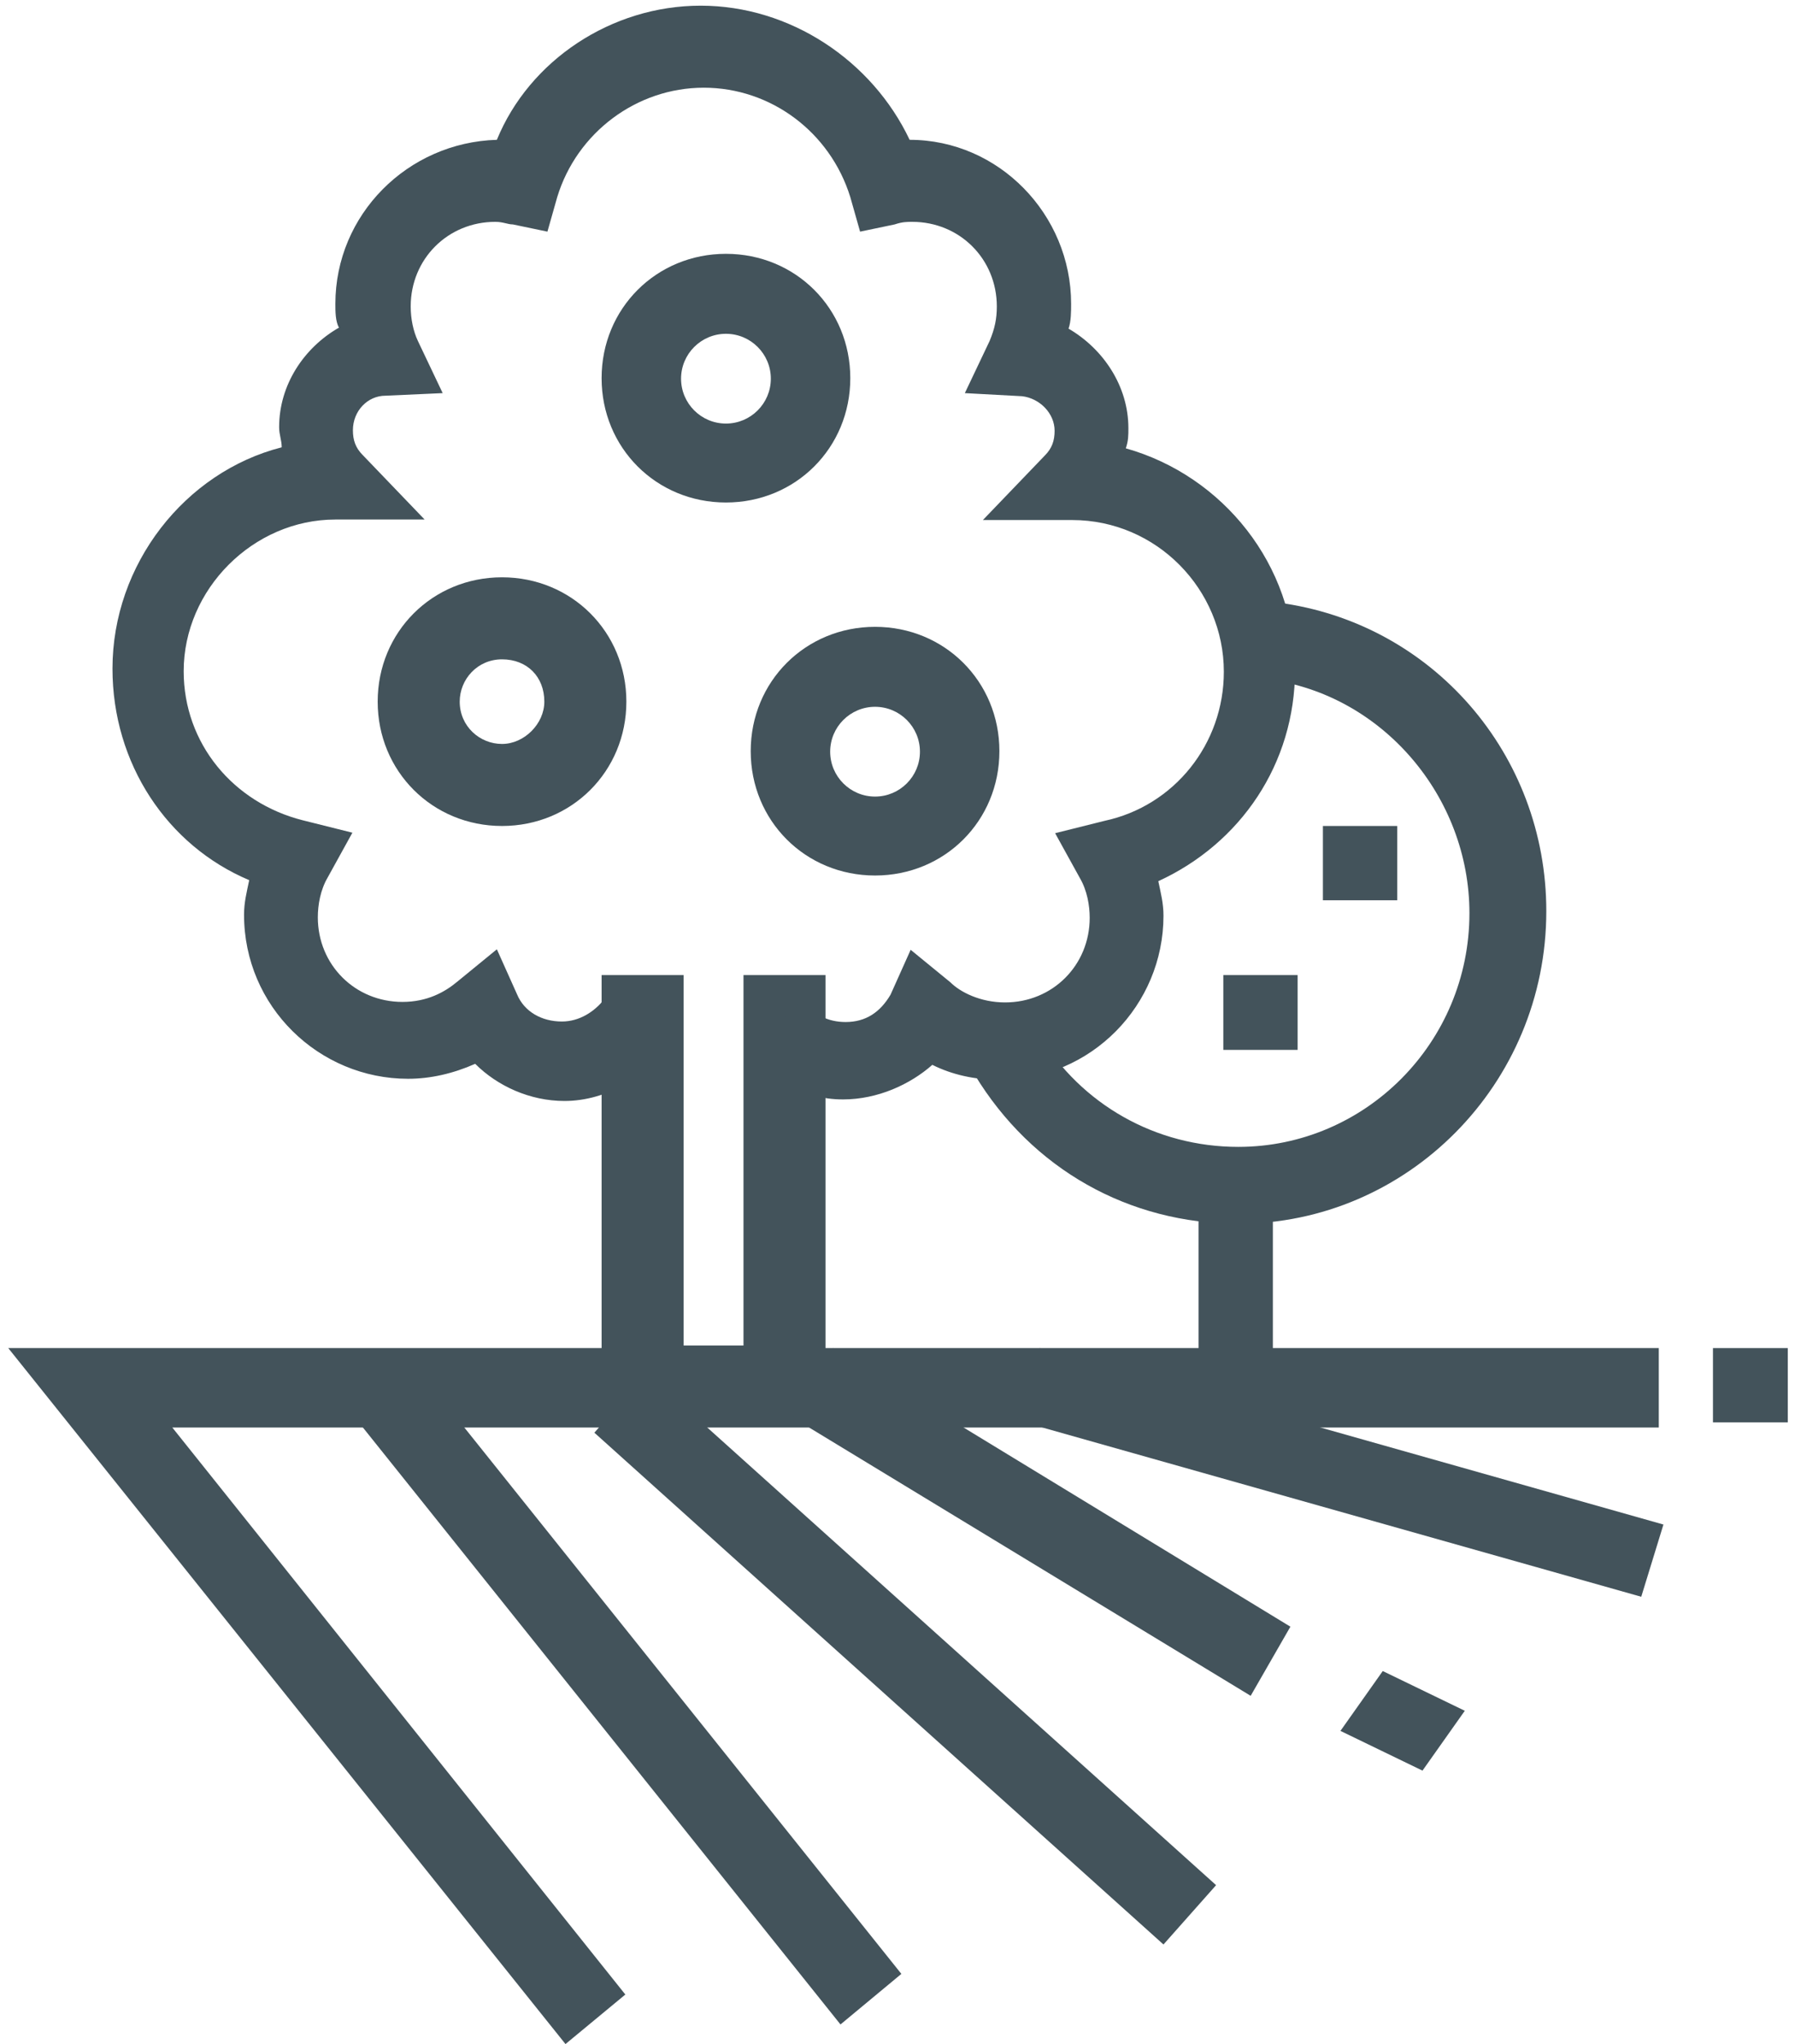 <?xml version="1.0" encoding="utf-8"?>
<!-- Generator: Adobe Illustrator 25.3.1, SVG Export Plug-In . SVG Version: 6.00 Build 0)  -->
<svg version="1.1" id="Layer_1" xmlns="http://www.w3.org/2000/svg" xmlns:xlink="http://www.w3.org/1999/xlink" x="0px" y="0px"
	 viewBox="0 0 347.9 396.2" style="enable-background:new 0 0 347.9 396.2;" xml:space="preserve">
<style type="text/css">
	.st0{fill:#43535B;}
</style>
<polyline id="Fill-115" class="st0" points="160,275.7 116.6,275.7 116.6,189 132.5,189 132.5,260.8 144.1,260.8 144.1,189 160,189 
	160,275.7 "/>
<path id="Fill-116" class="st0" d="M163.4,213.1c-8.7,0-11.3-4.3-15.6-11.6l7.9-7.7c1.9,2.9,4.8,4.3,8.2,4.3c3.9,0,6.7-1.9,8.7-5.3
	l3.9-8.7l7.7,6.3c1.9,1.9,5.8,3.9,10.6,3.9c9.2,0,16.4-7.2,16.4-16.4c0-2.4-0.5-5.3-1.9-7.7l-4.8-8.7l9.6-2.4
	c13.5-2.9,23.1-14.9,23.1-28.9c0-15.9-13-29.4-29.4-29.4h-17.3l12-12.5c1.4-1.4,1.9-2.9,1.9-4.8c0-3.4-2.9-6.3-6.3-6.7L187,76.2
	l4.8-10.1c1-2.4,1.4-4.3,1.4-6.7c0-9.2-7.2-16.4-16.4-16.4c-1,0-1.9,0-3.4,0.5l-6.7,1.4l-1.9-6.7C160.9,25.6,149.4,17,136.4,17
	s-24.6,8.7-28.4,21.2l-1.9,6.7l-6.7-1.4c-1,0-1.9-0.5-3.4-0.5c-9.2,0-16.4,7.2-16.4,16.4c0,2.4,0.5,4.8,1.4,6.7l4.8,10.1l-11.1,0.5
	c-3.4,0-6.3,2.9-6.3,6.7c0,1.9,0.5,3.4,1.9,4.8l12,12.5H65c-15.9,0-29.4,13.5-29.4,29.4c0,14,9.6,25.5,23.1,28.9l9.6,2.4l-4.8,8.7
	c-1.4,2.4-1.9,5.3-1.9,7.7c0,9.2,7.2,16.4,16.4,16.4c4.8,0,8.2-1.9,10.6-3.9l7.7-6.3l3.9,8.7c1.4,3.4,4.8,5.3,8.7,5.3
	c3.4,0,6.3-1.9,8.2-4.3l13,7.7c-4.3,7.2-12.5,12-20.7,12c-6.7,0-13-2.9-17.3-7.2c-4.3,1.9-8.7,2.9-13,2.9c-17.3,0-31.8-14-31.8-31.8
	c0-2.4,0.5-4.3,1-6.7c-15.9-6.7-26.5-22.6-26.5-41c0-20.2,14-38.1,32.8-42.9c0-1.4-0.5-2.4-0.5-3.9c0-8.2,4.8-15.4,11.6-19.3
	C65,62.3,65,60.3,65,58.9c0-17.3,14-31.3,31.3-31.8c6.3-15.4,22.2-26,39.5-26c17.3,0,33.2,10.6,40.5,26c17.3,0,31.3,14.5,31.3,31.8
	c0,1.4,0,3.4-0.5,4.8c6.7,3.9,11.6,11.1,11.6,19.3c0,1.4,0,2.4-0.5,3.9c18.8,5.3,32.8,22.6,32.8,42.9c0,18.3-10.6,33.7-26.5,41
	c0.5,2.4,1,4.3,1,6.7c0,17.3-14,31.8-31.8,31.8c-4.8,0-9.2-1-13-2.9C176.4,210.2,170.1,213.1,163.4,213.1"/>
<polygon id="Fill-117" class="st0" points="232.3,266.1 246.7,266.1 246.7,227.5 232.3,227.5 "/>
<path id="Fill-118" class="st0" d="M240,237.2c-21.2,0-40-10.6-51.1-28.9l12.5-7.7c8.2,13.5,22.6,21.7,38.6,21.7
	c24.6,0,44.8-20.2,44.8-45.3c0-22.6-16.9-42.4-39-45.3l1.9-14.9c29.9,3.9,52,29.4,52,59.8C299.7,210.2,272.7,237.2,240,237.2"/>
<path id="Fill-119" class="st0" d="M97.3,127.8c-4.8,0-8.2,3.9-8.2,8.2c0,4.8,3.9,8.2,8.2,8.2s8.2-3.9,8.2-8.2
	C105.5,131.2,102.2,127.8,97.3,127.8z M97.3,160.1c-13.5,0-24.1-10.6-24.1-24.1s10.6-24.1,24.1-24.1s24.1,10.6,24.1,24.1
	C121.4,149.5,110.8,160.1,97.3,160.1z"/>
<path id="Fill-120" class="st0" d="M169.6,137c-4.8,0-8.7,3.9-8.7,8.7s3.9,8.7,8.7,8.7s8.7-3.9,8.7-8.7S174.4,137,169.6,137z
	 M169.6,169.7c-13.5,0-24.1-10.6-24.1-24.1c0-13.5,10.6-24.1,24.1-24.1c13.5,0,24.1,10.6,24.1,24.1
	C193.7,159.1,183.1,169.7,169.6,169.7z"/>
<path id="Fill-121" class="st0" d="M140.7,64.7c-4.8,0-8.7,3.9-8.7,8.7s3.9,8.7,8.7,8.7s8.7-3.9,8.7-8.7S145.5,64.7,140.7,64.7z
	 M140.7,97.4c-13.5,0-24.1-10.6-24.1-24.1s10.6-24.1,24.1-24.1s24.1,10.6,24.1,24.1S154.2,97.4,140.7,97.4z"/>
<polygon id="Fill-122" class="st0" points="256.4,174.5 270.8,174.5 270.8,160.1 256.4,160.1 "/>
<polygon id="Fill-123" class="st0" points="237.1,203.5 251.5,203.5 251.5,189 237.1,189 "/>
<polyline id="Fill-139" class="st0" points="109.6,396.2 1.6,261.3 321.5,261.3 321.5,276.7 33.4,276.7 121.2,386.6 109.6,396.2 "/>
<polygon id="Fill-140" class="st0" points="332,275.7 346.5,275.7 346.5,261.3 332,261.3 "/>
<polyline id="Fill-141" class="st0" points="225.5,376.9 115.2,277.7 125.3,266.1 235.7,365.4 225.5,376.9 "/>
<polyline id="Fill-141_1_" class="st0" points="162.9,392.4 70.1,276.4 82,266.7 174.7,382.6 162.9,392.4 "/>
<polyline id="Fill-142" class="st0" points="275.7,343.2 259.8,335.5 268,323.9 283.9,331.6 275.7,343.2 "/>
<polyline id="Fill-143" class="st0" points="242.4,328.7 153.7,274.8 161.5,261.3 250.1,315.3 242.4,328.7 "/>
<polyline id="Fill-144" class="st0" points="318.1,309.5 197.1,275.3 201.5,261.3 322.4,295.5 318.1,309.5 "/>
</svg>
